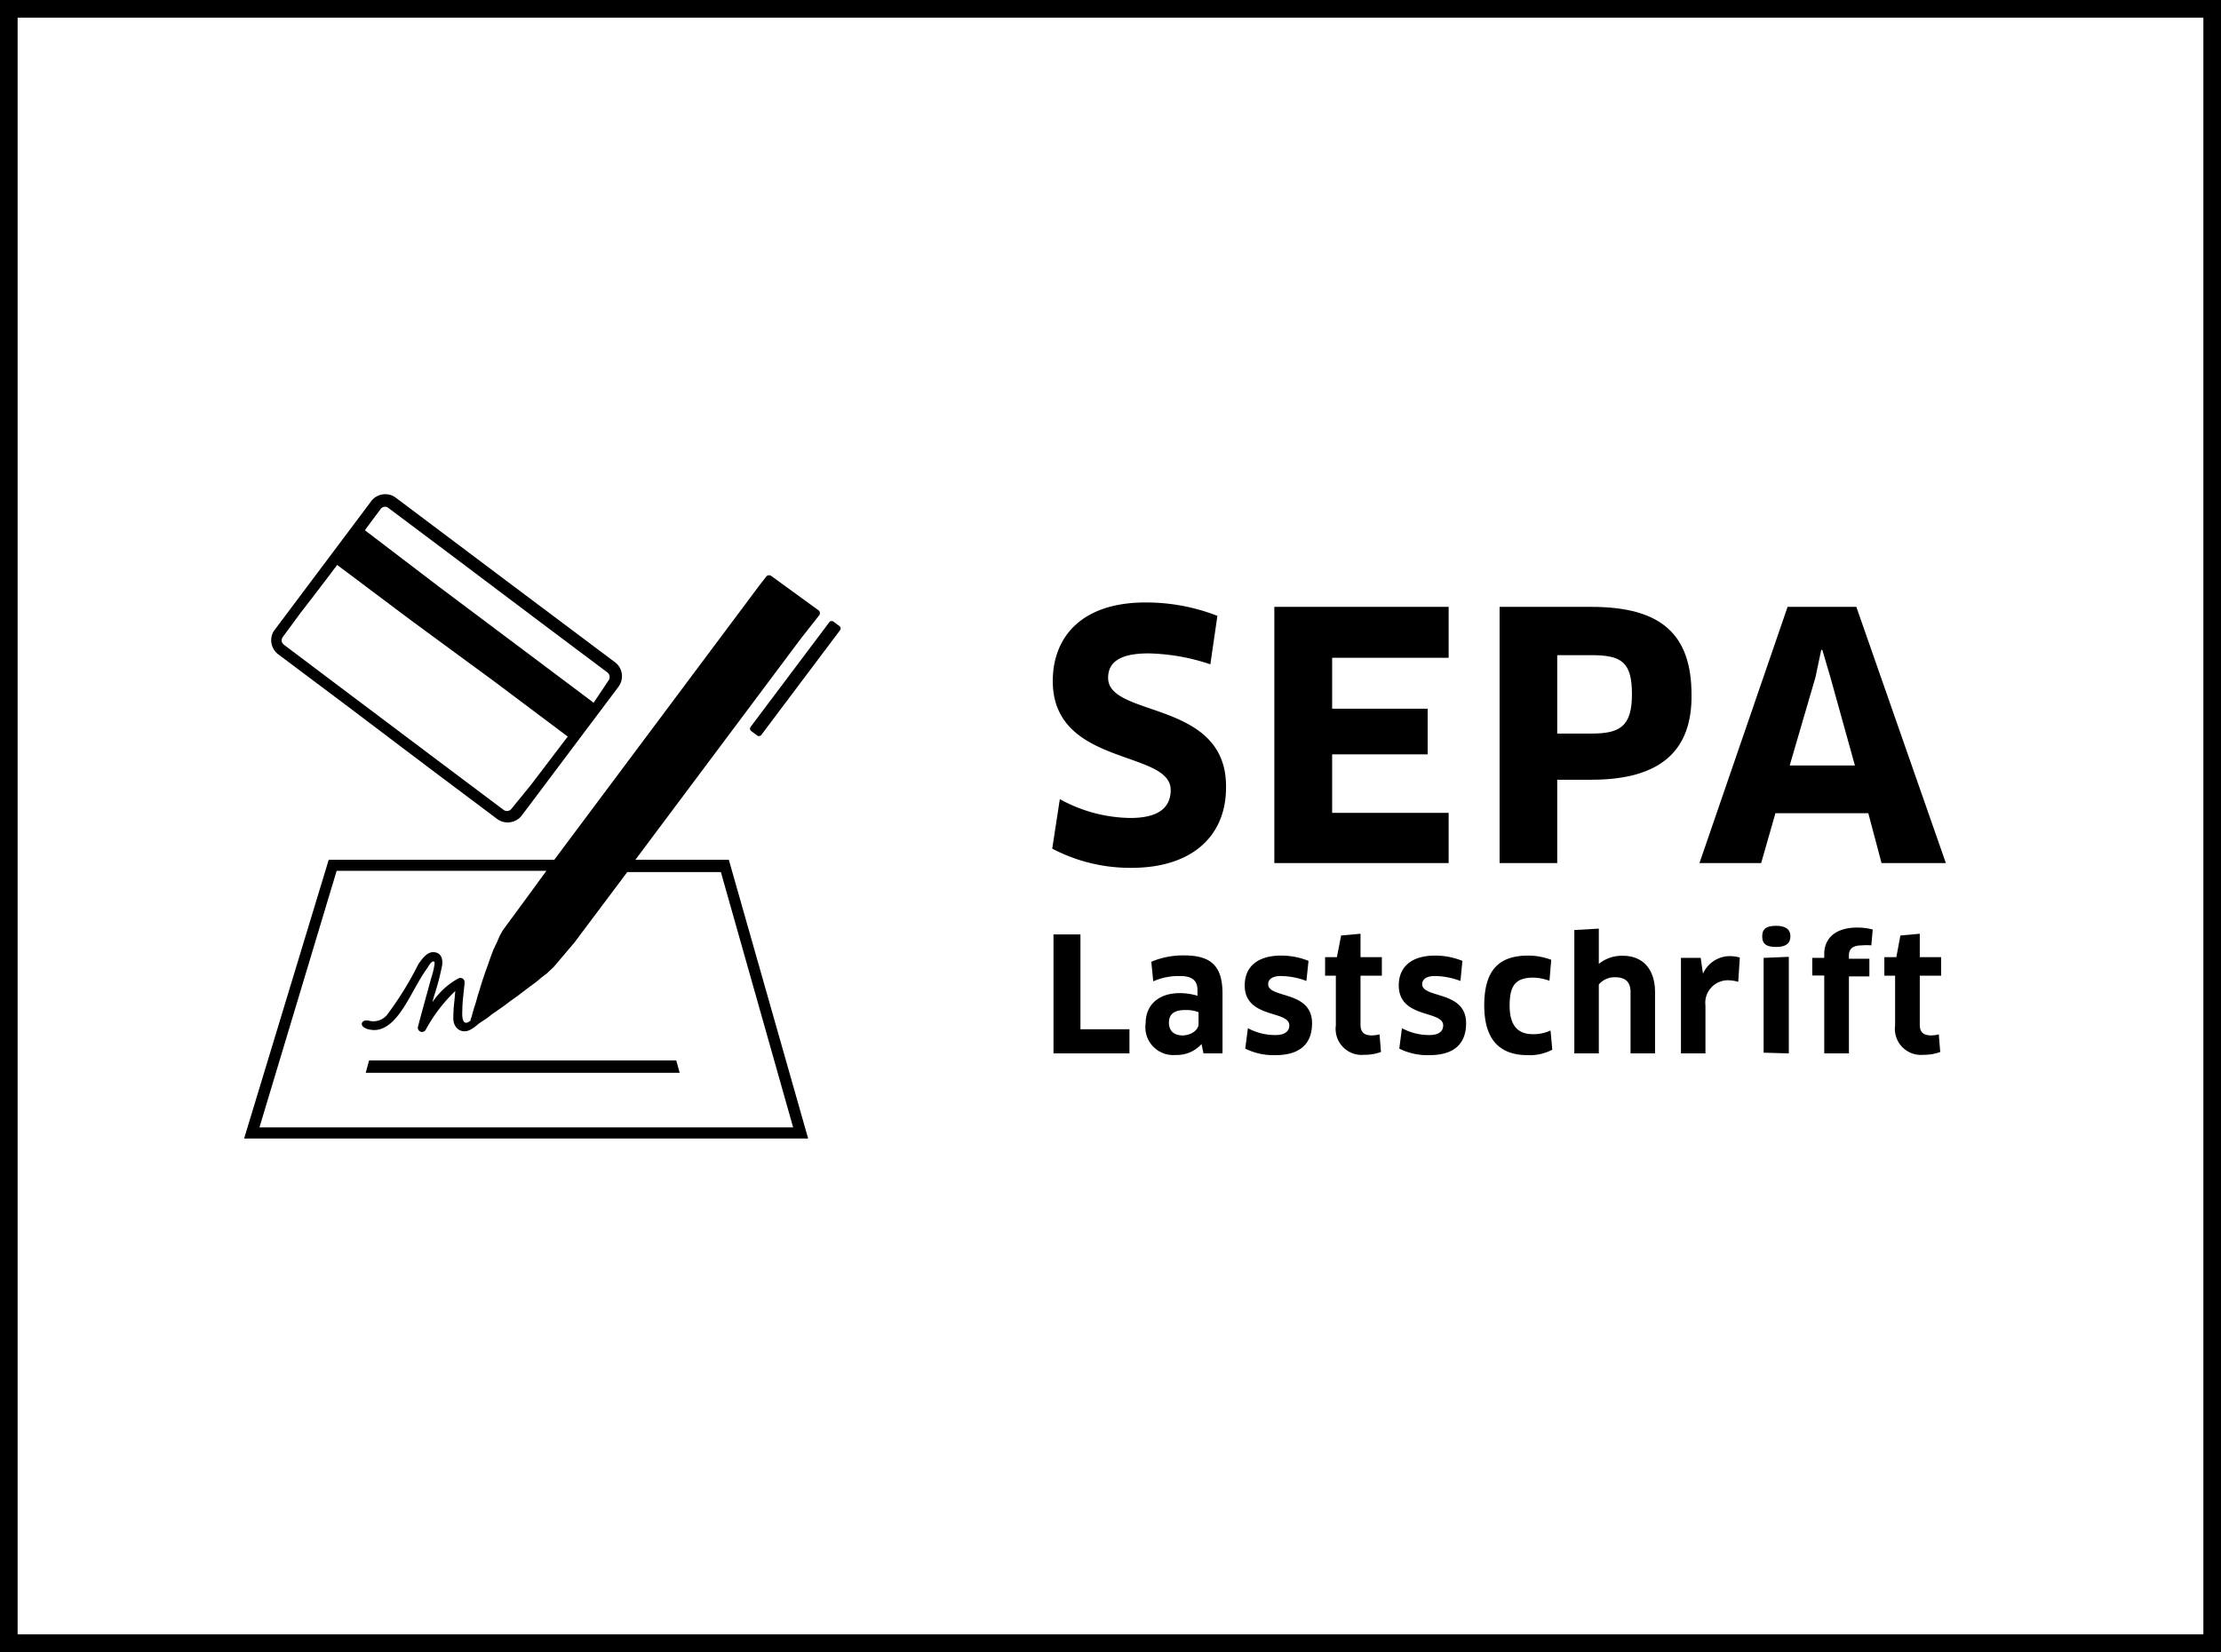 <svg id="Ebene_1" data-name="Ebene 1" xmlns="http://www.w3.org/2000/svg" viewBox="0 0 126.01 93.75"><rect x="0" y="0" width="126.01" height="93.75" fill="#808080" stroke="none"/><rect x="0.5" y="0.5" width="125.01" height="92.75" style="fill:#fff;stroke:#000"/><path d="M64.2,49.37a9.5,9.5,0,0,1-4.5-1.09l.43-2.81a8.46,8.46,0,0,0,4,1.07c1.59,0,2.29-.58,2.29-1.59,0-2.29-6.69-1.32-6.69-6.18,0-2.46,1.59-4.46,5.27-4.46a11.13,11.13,0,0,1,4.07.76l-.4,2.75a11.66,11.66,0,0,0-3.51-.62c-1.8,0-2.29.62-2.29,1.39,0,2.27,6.69,1.23,6.69,6.15C69.59,47.6,67.59,49.37,64.2,49.37Z" transform="translate(0 -0.12)"/><path d="M82.19,46.25V49.1H72.3V34.56h9.89v2.89H75.58v2.89H81v2.59H75.58v3.32Z" transform="translate(0 -0.12)"/><path d="M90.29,44.37H88.35V49.1H85.08V34.56h5.21c4,0,5.68,1.59,5.68,5C96,42.61,94.34,44.37,90.29,44.37Zm0-7.07H88.35v4.45h1.94c1.61,0,2.3-.4,2.3-2.23S92,37.3,90.29,37.3Z" transform="translate(0 -0.12)"/><path d="M106,46.27h-5.27l-.81,2.83H96.42l5-14.54h3.9l5.08,14.54h-3.65Zm-3-7.71-1.46,5h3.7l-1.39-5L103.39,37h-.06Z" transform="translate(0 -0.12)"/><path d="M64.08,58.53l0,1.37H59.77V53.15H61.3v5.38Z" transform="translate(0 -0.12)"/><path d="M68.17,59.37h0a1.88,1.88,0,0,1-1.47.62A1.58,1.58,0,0,1,65,58.18c0-1,.7-1.7,1.94-1.7a3.52,3.52,0,0,1,1,.15v-.31c0-.55-.29-.81-1-.81a3.57,3.57,0,0,0-1.51.3l-.11-1.11a4.62,4.62,0,0,1,1.87-.36c1.61,0,2.17.69,2.17,2.18V59.9H68.28ZM68,57.56a2,2,0,0,0-.77-.12c-.62,0-.91.24-.91.72s.31.72.77.72.91-.29.91-.64Z" transform="translate(0 -0.12)"/><path d="M72.36,60a3.63,3.63,0,0,1-1.71-.37l.15-1.16a3.27,3.27,0,0,0,1.55.39c.56,0,.8-.22.8-.55,0-.87-2.53-.37-2.53-2.27,0-1,.66-1.69,2.07-1.69a4.12,4.12,0,0,1,1.55.3l-.12,1.14a4.14,4.14,0,0,0-1.46-.28c-.46,0-.71.18-.71.46,0,.83,2.49.34,2.49,2.22C74.44,59.28,73.84,60,72.36,60Z" transform="translate(0 -0.12)"/><path d="M77.19,55.49v2.79c0,.42.21.6.64.6a1.8,1.8,0,0,0,.44-.06l.08,1a2.66,2.66,0,0,1-.94.16,1.48,1.48,0,0,1-1.62-1.67V55.49h-.61V54.44h.67l.24-1.23,1.1-.1v1.33H78.4v1.05Z" transform="translate(0 -0.12)"/><path d="M81.1,60a3.6,3.6,0,0,1-1.71-.37l.15-1.16a3.27,3.27,0,0,0,1.55.39c.56,0,.79-.22.79-.55,0-.87-2.52-.37-2.52-2.27,0-1,.66-1.69,2.07-1.69a4.1,4.1,0,0,1,1.54.3l-.11,1.14a4.18,4.18,0,0,0-1.46-.28c-.46,0-.71.18-.71.46,0,.83,2.49.34,2.49,2.22C83.18,59.28,82.58,60,81.1,60Z" transform="translate(0 -0.12)"/><path d="M87.91,55.78A2.84,2.84,0,0,0,87,55.6c-1,0-1.35.43-1.35,1.58s.47,1.63,1.32,1.63a2.28,2.28,0,0,0,1-.21l.1,1.09a2.72,2.72,0,0,1-1.4.31c-1.61,0-2.46-.91-2.46-2.82s.75-2.83,2.49-2.83a3.73,3.73,0,0,1,1.31.24Z" transform="translate(0 -0.12)"/><path d="M92.51,59.9V56.42c0-.56-.28-.84-.87-.84a1.17,1.17,0,0,0-.93.41V59.9H89.32v-7l1.39-.08v2h0a2.09,2.09,0,0,1,1.36-.46c1.15,0,1.83.77,1.83,2.08V59.9Z" transform="translate(0 -0.12)"/><path d="M95.37,59.9V54.48l1.12,0,.13.9h0a1.67,1.67,0,0,1,1.5-1,2.21,2.21,0,0,1,.59.08l-.09,1.38a2.15,2.15,0,0,0-.59-.09,1.28,1.28,0,0,0-1.27,1.44V59.9Z" transform="translate(0 -0.12)"/><path d="M100.78,53.86c-.54,0-.8-.15-.8-.6s.26-.6.8-.6.8.21.8.6S101.33,53.86,100.78,53.86Zm-.72,6V54.48l1.43-.06V59.9Z" transform="translate(0 -0.12)"/><path d="M103.5,59.9V55.48h-.68v-1h.68v-.23c0-.82.57-1.49,1.87-1.49a3.31,3.31,0,0,1,.88.11l-.08.9a2.87,2.87,0,0,0-.52,0c-.55,0-.75.21-.75.57v.19h1.16v1H104.9V59.9Z" transform="translate(0 -0.12)"/><path d="M108.92,55.49v2.79c0,.42.21.6.65.6a1.78,1.78,0,0,0,.43-.06l.08,1a2.66,2.66,0,0,1-.94.16,1.48,1.48,0,0,1-1.62-1.67V55.49h-.61V54.44h.68l.23-1.23,1.1-.1v1.33h1.21v1.05Z" transform="translate(0 -0.12)"/><path d="M34.93,37.73l-6.24-4.68-6.24-4.69a1,1,0,0,0-1.38.19l-5.49,7.32a.89.89,0,0,0-.17.37,1,1,0,0,0,.36,1l3.72,2.79,5,3.78,3.72,2.79a1,1,0,0,0,1.09.06.89.89,0,0,0,.31-.27l5.49-7.31A1,1,0,0,0,34.93,37.73ZM22,28.92l3.72,2.79h0l2.51,1.89,2.51,1.89h0l3.72,2.79a.33.33,0,0,1,.07.45L33.68,40l-4.21-3.16-4.56-3.42L20.7,30.21,21.6,29A.31.31,0,0,1,22,28.92Zm7,17.12a.3.3,0,0,1-.19.1.3.3,0,0,1-.24-.06l-3.73-2.8-5-3.76-3.73-2.81a.36.36,0,0,1-.13-.21.38.38,0,0,1,.05-.21l1-1.36s1.12-1.44,2.1-2.75l4.21,3.16L28,38.76l4.21,3.16-2.1,2.76Z" transform="translate(0 -0.12)"/><path d="M36.05,48.91l9.41-12.58,1-1.27,0,0a.21.21,0,0,0,0-.29L43.75,32.8a.21.21,0,0,0-.29.06l0,0-.36.46L31.45,48.91H18.65l-4.8,15.82h32L41.35,48.91ZM14.72,64.1,19.1,49.54H31l-1,1.37-1.47,2-.17.3-.15.35L28,54l-.16.42-.16.46-.16.44-.15.45-.14.45-.13.42L27,57l-.11.34-.08.28-.06.22-.05.13a.17.17,0,0,1,0,.06s-.21.21-.35.1-.13-.48-.12-.65c0-.54.09-1.08.13-1.62a.24.24,0,0,0-.36-.21A4.19,4.19,0,0,0,24.53,57l.1-.37a14.18,14.18,0,0,0,.45-1.7c.05-.32,0-.71-.42-.77s-.71.38-.92.67A18.88,18.88,0,0,1,22,57.66a1,1,0,0,1-1.05.39c-.5-.14-.69.44.18.52s1.5-.83,1.89-1.46c.28-.46.53-.94.8-1.4a7.48,7.48,0,0,1,.43-.66c.06-.09.18-.33.3-.36s.11.05.1.17a4.56,4.56,0,0,1-.2.81l-.23.85c-.17.62-.34,1.23-.5,1.84a.24.24,0,0,0,.44.19,8.84,8.84,0,0,1,1.67-2.19l-.05.57a7.89,7.89,0,0,0-.06,1c0,.51.43.87.92.65a1.94,1.94,0,0,0,.44-.3l0,0,.1-.08.19-.13.26-.17.28-.22.32-.22.37-.26.37-.28.38-.27.37-.28.37-.28.35-.26.31-.26.28-.21.22-.21.17-.16h0l1.17-1.38,3-4h5.31L45,64.1Z" transform="translate(0 -0.12)"/><rect x="41.24" y="38.25" width="7.77" height="0.76" rx="0.16" transform="translate(-12.87 51.37) rotate(-53.07)"/><polygon points="29.66 60.88 38.56 60.88 38.37 60.18 29.66 60.18 20.94 60.18 20.75 60.88 29.66 60.88"/></svg>